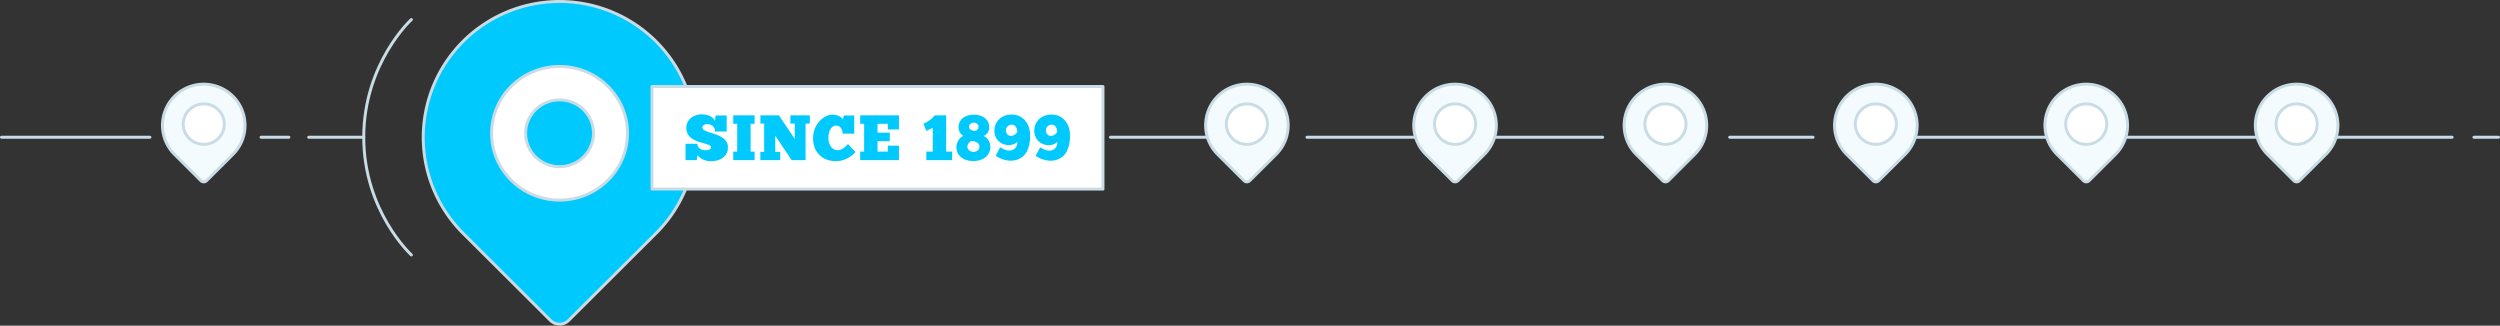 <?xml version="1.0" encoding="utf-8"?>
<svg width="1259" height="164" version="1.2" xmlns="http://www.w3.org/2000/svg" preserveAspectRatio="none" viewBox="0 0 1259.67 164.62">
    <rect x="0" y="0" width="1259.67" height="164.62" fill="#333333" stroke="none"/>
    <defs>
        <style>
            .cls-1_1611776099399{fill:none;}.cls-1_1611776099399,.cls-4_1611776099399,.cls-5_1611776099399{stroke:#c9dce6;stroke-linecap:round;stroke-linejoin:round;stroke-width:1.5px;}.cls-2_1611776099399,.cls-5_1611776099399{fill:#00cafd;}.cls-3_1611776099399,.cls-4_1611776099399{fill:#fff;}.cls-6_1611776099399{fill:#f4fbfe;}
        </style>
    </defs>
    <line y2="69.38" x2="559.54" y1="69.38" x1="624.54" class="cls-1_1611776099399"
          vector-effect="non-scaling-stroke"></line>
    <line y2="69.38" x2="658.54" y1="69.38" x1="723.54" class="cls-1_1611776099399"
          vector-effect="non-scaling-stroke"></line>
    <line y2="69.38" x2="746.54" y1="69.38" x1="807.54" class="cls-1_1611776099399"
          vector-effect="non-scaling-stroke"></line>
    <line y2="69.38" x2="871.54" y1="69.38" x1="913.54" class="cls-1_1611776099399"
          vector-effect="non-scaling-stroke"></line>
    <line y2="69.38" x2="1246.54" y1="69.38" x1="1258.92" class="cls-1_1611776099399"
          vector-effect="non-scaling-stroke"></line>
    <line y2="69.38" x2="948.54" y1="69.38" x1="1235.54" class="cls-1_1611776099399"
          vector-effect="non-scaling-stroke"></line>
    <line y2="69.38" x2="183.28" y1="69.38" x1="155.54" class="cls-1_1611776099399"
          vector-effect="non-scaling-stroke"></line>
    <path transform="translate(-0.16 -1.64)" d="M207.44,11.52s-24,22-24,59.5,24,59.5,24,59.5"
          class="cls-1_1611776099399" vector-effect="non-scaling-stroke"></path>
    <line y2="69.38" x2="145.54" y1="69.38" x1="131.54" class="cls-1_1611776099399"
          vector-effect="non-scaling-stroke"></line>
    <line y2="69.38" x2="75.54" y1="69.38" x1="0.75" class="cls-1_1611776099399"
          vector-effect="non-scaling-stroke"></line>
    <path transform="translate(-0.16 -1.64)"
          d="M350.78,71.07a68.68,68.68,0,1,0-117.32,48.49h0l44.16,44.16a6.51,6.51,0,0,0,9.18-.23h0l44.4-44.4v0a68.4,68.4,0,0,0,19.58-48"
          class="cls-2_1611776099399" vector-effect="non-scaling-stroke"></path>
    <path transform="translate(-0.16 -1.64)"
          d="M350.78,71.07a68.68,68.68,0,1,0-117.32,48.49h0l44.16,44.16a6.51,6.51,0,0,0,9.18-.23h0l44.4-44.4v0a68.4,68.4,0,0,0,19.58-48"
          class="cls-1_1611776099399" vector-effect="non-scaling-stroke"></path>
    <rect height="51.84" width="227.21" y="43.73" x="328.54" class="cls-3_1611776099399"
          vector-effect="non-scaling-stroke"></rect>
    <rect height="51.84" width="227.21" y="43.73" x="328.54" class="cls-1_1611776099399"
          vector-effect="non-scaling-stroke"></rect>
    <path transform="translate(-0.16 -1.64)"
          d="M528.54,70.09a2.13,2.13,0,0,1-.79-.7,3,3,0,0,1-.45-.94,3.4,3.4,0,0,1-.15-1,2.66,2.66,0,0,1,.23-1.09,3,3,0,0,1,.62-.89,2.61,2.61,0,0,1,.94-.6,3.28,3.28,0,0,1,1.17-.21,2.17,2.17,0,0,1,1.3.37,2.92,2.92,0,0,1,.84.94,4,4,0,0,1,.45,1.23,6.39,6.39,0,0,1,.13,1.28,6.94,6.94,0,0,1-.49.57,5.27,5.27,0,0,1-.66.58,4.25,4.25,0,0,1-.84.47,3.11,3.11,0,0,1-1.05.23,2.53,2.53,0,0,1-1.25-.25M522,80.32a7.67,7.67,0,0,0,1.7,1.1,14.8,14.8,0,0,0,2,.81,15.57,15.57,0,0,0,2.07.5,9,9,0,0,0,1.85.15,10.08,10.08,0,0,0,3.69-.73,8.63,8.63,0,0,0,2.64-1.7,8.79,8.79,0,0,0,1.77-2.4,14.75,14.75,0,0,0,1-2.79,16.73,16.73,0,0,0,.49-2.87,24.81,24.81,0,0,0,.08-2.67,12.19,12.19,0,0,0-.84-4.34,9.69,9.69,0,0,0-2.06-3.22,8.35,8.35,0,0,0-3-2,10.09,10.09,0,0,0-7.24.14,8,8,0,0,0-2.64,1.8,7.54,7.54,0,0,0-1.65,2.58,8.63,8.63,0,0,0-.57,3.08,7.35,7.35,0,0,0,.6,3,6.79,6.79,0,0,0,1.64,2.32A7.11,7.11,0,0,0,526,74.57a7.7,7.7,0,0,0,2.93.44,6.12,6.12,0,0,0,2.3-.53,5.69,5.69,0,0,0,1.65-1.12,4.34,4.34,0,0,1-1,3.24,4.11,4.11,0,0,1-2.9,1.17,6.07,6.07,0,0,1-2.69-.58c-.8-.39-1.48-.75-2-1.07ZM508.41,70.09a2.13,2.13,0,0,1-.79-.7,3,3,0,0,1-.45-.94,3.4,3.4,0,0,1-.15-1,2.66,2.66,0,0,1,.23-1.09,3,3,0,0,1,.62-.89,2.61,2.61,0,0,1,.94-.6,3.28,3.28,0,0,1,1.17-.21,2.17,2.17,0,0,1,1.3.37,2.81,2.81,0,0,1,.84.94,3.79,3.79,0,0,1,.45,1.23,6.39,6.39,0,0,1,.13,1.28,6.94,6.94,0,0,1-.49.57,4.64,4.64,0,0,1-.66.58,4.25,4.25,0,0,1-.84.47,3.11,3.11,0,0,1-1,.23,2.53,2.53,0,0,1-1.25-.25m-6.55,10.23a7.91,7.91,0,0,0,1.7,1.1,15.2,15.2,0,0,0,2,.81,15.57,15.57,0,0,0,2.07.5,9,9,0,0,0,1.85.15,10.08,10.08,0,0,0,3.69-.73,8.63,8.63,0,0,0,2.64-1.7,8.79,8.79,0,0,0,1.77-2.4,14.75,14.75,0,0,0,1-2.79,16.73,16.73,0,0,0,.49-2.87,24.81,24.81,0,0,0,.08-2.67,12.19,12.19,0,0,0-.84-4.34,9.69,9.69,0,0,0-2.06-3.22,8.35,8.35,0,0,0-3-2,10.09,10.09,0,0,0-7.24.14,8,8,0,0,0-2.64,1.8,7.7,7.7,0,0,0-1.65,2.58,8.38,8.38,0,0,0-.57,3.08,7.35,7.35,0,0,0,.6,3,6.79,6.79,0,0,0,1.64,2.32,7.11,7.11,0,0,0,2.41,1.46,7.7,7.7,0,0,0,2.93.44,6.12,6.12,0,0,0,2.3-.53,5.69,5.69,0,0,0,1.65-1.12,4.34,4.34,0,0,1-1.05,3.24,4.11,4.11,0,0,1-2.9,1.17,6.07,6.07,0,0,1-2.69-.58c-.8-.39-1.48-.75-2-1.07ZM492.73,67a3,3,0,0,1-1.09.84,5.11,5.11,0,0,1-.94-.1,4.13,4.13,0,0,1-1.05-.32,2.55,2.55,0,0,1-.86-.63,1.58,1.58,0,0,1-.36-1.09,1.86,1.86,0,0,1,.7-1.43,2.41,2.41,0,0,1,1.64-.62,2.63,2.63,0,0,1,1.7.58,1.79,1.79,0,0,1,.73,1.46,2,2,0,0,1-.47,1.31m-4.51,7.09a4.23,4.23,0,0,1,1.31-1.2,11.42,11.42,0,0,1,1.26.16,5.23,5.23,0,0,1,1.35.45,3.36,3.36,0,0,1,1.07.87,2.18,2.18,0,0,1,.44,1.39,2.39,2.39,0,0,1-.91,2,3.38,3.38,0,0,1-2.07.65,3.5,3.5,0,0,1-1.17-.19,2.84,2.84,0,0,1-1-.55,2.79,2.79,0,0,1-.65-.84,2.37,2.37,0,0,1-.24-1.07,2.93,2.93,0,0,1,.57-1.68m-5.59,4.67A6.36,6.36,0,0,0,484.31,81a8.25,8.25,0,0,0,2.7,1.49,11,11,0,0,0,3.61.55,10.63,10.63,0,0,0,3.53-.55A8.51,8.51,0,0,0,496.86,81a6.46,6.46,0,0,0,2.32-5,6.73,6.73,0,0,0-.84-3.22,5.47,5.47,0,0,0-2.49-2.38,5.25,5.25,0,0,0,1.9-1.65,4.55,4.55,0,0,0,.83-2.75,6.42,6.42,0,0,0-.5-2.53,5.57,5.57,0,0,0-1.49-2,7.11,7.11,0,0,0-2.43-1.34,10.5,10.5,0,0,0-3.32-.49,10,10,0,0,0-3.26.49,7.29,7.29,0,0,0-2.43,1.34,5.83,5.83,0,0,0-1.51,2,6.09,6.09,0,0,0-.52,2.53,5.27,5.27,0,0,0,.6,2.37,4.67,4.67,0,0,0,1.83,1.94,5.13,5.13,0,0,0-1.46,1,6.9,6.9,0,0,0-1.1,1.43,7.22,7.22,0,0,0-.7,1.62,5.89,5.89,0,0,0-.24,1.62,6.88,6.88,0,0,0,.58,2.77M466.91,67.79l3.24-1.52v12h-3.24V82.6h13V78.29h-3V59.94h-5.77a14.77,14.77,0,0,1-1.62,1.73,13.07,13.07,0,0,1-1.41,1.1,11.92,11.92,0,0,1-1.31.76l-1.33.65Zm-33.34-3.57h2V78.28h-2v4.31h19.54V75.27H447.5v3h-5.18V73h6.16V68.69h-6.16V64.22h5.18V67.1h5.61V59.94H433.57ZM427.42,74.4c-.07.09-.24.3-.54.63a9,9,0,0,1-1.12,1.07,7.76,7.76,0,0,1-1.59,1,4.26,4.26,0,0,1-1.91.45,4.06,4.06,0,0,1-2-.5,4.41,4.41,0,0,1-1.47-1.35,6.31,6.31,0,0,1-.91-1.94,8.3,8.3,0,0,1-.31-2.3A10.92,10.92,0,0,1,417.8,69a7.23,7.23,0,0,1,.78-2,4.31,4.31,0,0,1,1.21-1.38,2.64,2.64,0,0,1,1.59-.5,3.12,3.12,0,0,1,1.51.34,3,3,0,0,1,1,.91,4.55,4.55,0,0,1,.63,1.31,6.05,6.05,0,0,1,.26,1.52h5.8V60h-5.09l-.74,1.81c-.07-.09-.21-.25-.44-.5a4.45,4.45,0,0,0-1-.75,6.88,6.88,0,0,0-3.6-.95,7.81,7.81,0,0,0-3.32.81,10.41,10.41,0,0,0-3.19,2.35,12.57,12.57,0,0,0-3.34,8.77,13.61,13.61,0,0,0,.83,4.88A10.28,10.28,0,0,0,413.09,80a9.76,9.76,0,0,0,3.6,2.3,13.2,13.2,0,0,0,4.7.79,11.77,11.77,0,0,0,3-.37,13.17,13.17,0,0,0,2.66-1,13.55,13.55,0,0,0,2.27-1.46,17.45,17.45,0,0,0,1.88-1.73ZM408.16,59.94h-9.75v4.18h2.2l0,7.71-8-11.89h-9.3v4.18h1.88V78.41h-1.91v4.18h10V78.41H390.8V70.25l8.26,12.34h7V64.12h2.14V59.94Zm-38.54,4.28h2V78.28h-2v4.31h10.76V78.28h-2V64.22h2V59.94H369.62Zm-18.4,18.37.36-2.49a7.29,7.29,0,0,0,1.12,1.09,7.8,7.8,0,0,0,1.51,1,9,9,0,0,0,1.88.68,9.5,9.5,0,0,0,2.27.26,13,13,0,0,0,3-.36,8.47,8.47,0,0,0,2.77-1.18,6.77,6.77,0,0,0,2-2.12,6,6,0,0,0,.79-3.21A5.14,5.14,0,0,0,366,73a8.35,8.35,0,0,0-2.38-2.11,17,17,0,0,0-3.08-1.41l-3.08-1a13.19,13.19,0,0,1-2.38-1,1.61,1.61,0,0,1-1-1.39,1.37,1.37,0,0,1,.21-.75,1.74,1.74,0,0,1,.55-.53,2.8,2.8,0,0,1,.73-.32,2.89,2.89,0,0,1,.74-.11,5.25,5.25,0,0,1,1.6.24,3.67,3.67,0,0,1,1.33.73,3.47,3.47,0,0,1,.89,1.18,3.69,3.69,0,0,1,.32,1.6h5.86V60h-5.57l-.32,2.72a5.44,5.44,0,0,0-1.21-1.54,6.28,6.28,0,0,0-1.64-1,8.78,8.78,0,0,0-1.91-.57,11.38,11.38,0,0,0-2-.18,8.48,8.48,0,0,0-2.54.42A8.35,8.35,0,0,0,348.64,61a6.93,6.93,0,0,0-1.91,2.17,6.13,6.13,0,0,0-.76,3.11,6,6,0,0,0,.92,3.42,7.73,7.73,0,0,0,2.3,2.22,12.81,12.81,0,0,0,3,1.38c1.08.34,2.08.63,3,.89a18.32,18.32,0,0,1,2.3.79c.62.27.92.61.92,1a1.18,1.18,0,0,1-.28.83,1.89,1.89,0,0,1-.68.49,3.15,3.15,0,0,1-.89.24,7.54,7.54,0,0,1-.91.07,9,9,0,0,1-1.21-.16,4.49,4.49,0,0,1-1.33-.47,3.26,3.26,0,0,1-1.08-1,2.74,2.74,0,0,1-.45-1.65h-6V82.6h5.67Z"
          class="cls-2_1611776099399" vector-effect="non-scaling-stroke"></path>
    <ellipse ry="33.78" rx="34.23" cy="67.37" cx="281.94" class="cls-4_1611776099399"
             vector-effect="non-scaling-stroke"></ellipse>
    <ellipse ry="16.89" rx="17.11" cy="67.37" cx="281.94" class="cls-5_1611776099399"
             vector-effect="non-scaling-stroke"></ellipse>
    <path transform="translate(-0.16 -1.64)"
          d="M123.62,65A20.8,20.8,0,1,0,88.09,79.68h0l13.37,13.37a2,2,0,0,0,2.78-.07h0l13.44-13.44h0A20.68,20.68,0,0,0,123.62,65"
          class="cls-6_1611776099399" vector-effect="non-scaling-stroke"></path>
    <path transform="translate(-0.16 -1.64)"
          d="M123.62,65A20.8,20.8,0,1,0,88.09,79.68h0l13.37,13.37a2,2,0,0,0,2.78-.07h0l13.44-13.44h0A20.68,20.68,0,0,0,123.62,65"
          class="cls-1_1611776099399" vector-effect="non-scaling-stroke"></path>
    <ellipse ry="10.23" rx="10.36" cy="62.74" cx="102.67" class="cls-4_1611776099399"
             vector-effect="non-scaling-stroke"></ellipse>
    <path transform="translate(-0.16 -1.64)"
          d="M649.23,65A20.8,20.8,0,1,0,613.7,79.68h0l13.37,13.37a2,2,0,0,0,2.78-.07h0L643.3,79.54h0A20.68,20.68,0,0,0,649.23,65"
          class="cls-6_1611776099399" vector-effect="non-scaling-stroke"></path>
    <path transform="translate(-0.16 -1.64)"
          d="M649.23,65A20.8,20.8,0,1,0,613.7,79.68h0l13.37,13.37a2,2,0,0,0,2.78-.07h0L643.3,79.54h0A20.68,20.68,0,0,0,649.23,65"
          class="cls-1_1611776099399" vector-effect="non-scaling-stroke"></path>
    <ellipse ry="10.23" rx="10.36" cy="62.74" cx="628.28" class="cls-4_1611776099399"
             vector-effect="non-scaling-stroke"></ellipse>
    <path transform="translate(-0.16 -1.64)"
          d="M754.11,65a20.8,20.8,0,1,0-35.53,14.68h0L732,93.05a2,2,0,0,0,2.78-.07h0l13.44-13.44h0A20.68,20.68,0,0,0,754.11,65"
          class="cls-6_1611776099399" vector-effect="non-scaling-stroke"></path>
    <path transform="translate(-0.16 -1.64)"
          d="M754.11,65a20.8,20.8,0,1,0-35.53,14.68h0L732,93.05a2,2,0,0,0,2.78-.07h0l13.44-13.44h0A20.68,20.68,0,0,0,754.11,65"
          class="cls-1_1611776099399" vector-effect="non-scaling-stroke"></path>
    <ellipse ry="10.23" rx="10.36" cy="62.74" cx="733.15" class="cls-4_1611776099399"
             vector-effect="non-scaling-stroke"></ellipse>
    <path transform="translate(-0.16 -1.64)"
          d="M860.12,65a20.8,20.8,0,1,0-35.53,14.68h0L838,93.05a2,2,0,0,0,2.78-.07h0l13.44-13.44h0A20.68,20.68,0,0,0,860.12,65"
          class="cls-6_1611776099399" vector-effect="non-scaling-stroke"></path>
    <path transform="translate(-0.16 -1.64)"
          d="M860.12,65a20.8,20.8,0,1,0-35.53,14.68h0L838,93.05a2,2,0,0,0,2.78-.07h0l13.44-13.44h0A20.68,20.68,0,0,0,860.12,65"
          class="cls-1_1611776099399" vector-effect="non-scaling-stroke"></path>
    <ellipse ry="10.23" rx="10.36" cy="62.74" cx="839.17" class="cls-4_1611776099399"
             vector-effect="non-scaling-stroke"></ellipse>
    <path transform="translate(-0.16 -1.64)"
          d="M966.14,65a20.8,20.8,0,1,0-35.53,14.68h0L944,93.05a2,2,0,0,0,2.78-.07h0l13.44-13.44h0A20.68,20.68,0,0,0,966.14,65"
          class="cls-6_1611776099399" vector-effect="non-scaling-stroke"></path>
    <path transform="translate(-0.16 -1.64)"
          d="M966.14,65a20.8,20.8,0,1,0-35.53,14.68h0L944,93.05a2,2,0,0,0,2.78-.07h0l13.44-13.44h0A20.68,20.68,0,0,0,966.14,65"
          class="cls-1_1611776099399" vector-effect="non-scaling-stroke"></path>
    <ellipse ry="10.23" rx="10.36" cy="62.74" cx="945.18" class="cls-4_1611776099399"
             vector-effect="non-scaling-stroke"></ellipse>
    <path transform="translate(-0.16 -1.64)"
          d="M1072.15,65a20.8,20.8,0,1,0-35.53,14.68h0L1050,93.05a2,2,0,0,0,2.78-.07h0l13.44-13.44h0A20.68,20.68,0,0,0,1072.15,65"
          class="cls-6_1611776099399" vector-effect="non-scaling-stroke"></path>
    <path transform="translate(-0.16 -1.64)"
          d="M1072.15,65a20.8,20.8,0,1,0-35.53,14.68h0L1050,93.05a2,2,0,0,0,2.78-.07h0l13.44-13.44h0A20.68,20.68,0,0,0,1072.15,65"
          class="cls-1_1611776099399" vector-effect="non-scaling-stroke"></path>
    <ellipse ry="10.23" rx="10.36" cy="62.74" cx="1051.19" class="cls-4_1611776099399"
             vector-effect="non-scaling-stroke"></ellipse>
    <path transform="translate(-0.16 -1.64)"
          d="M1178.16,65a20.8,20.8,0,1,0-35.53,14.68h0L1156,93.05a2,2,0,0,0,2.78-.07h0l13.44-13.44h0A20.68,20.68,0,0,0,1178.16,65"
          class="cls-6_1611776099399" vector-effect="non-scaling-stroke"></path>
    <path transform="translate(-0.16 -1.64)"
          d="M1178.16,65a20.8,20.8,0,1,0-35.53,14.68h0L1156,93.05a2,2,0,0,0,2.78-.07h0l13.44-13.44h0A20.68,20.68,0,0,0,1178.16,65"
          class="cls-1_1611776099399" vector-effect="non-scaling-stroke"></path>
    <ellipse ry="10.23" rx="10.36" cy="62.74" cx="1157.21" class="cls-4_1611776099399"
             vector-effect="non-scaling-stroke"></ellipse>
</svg>
